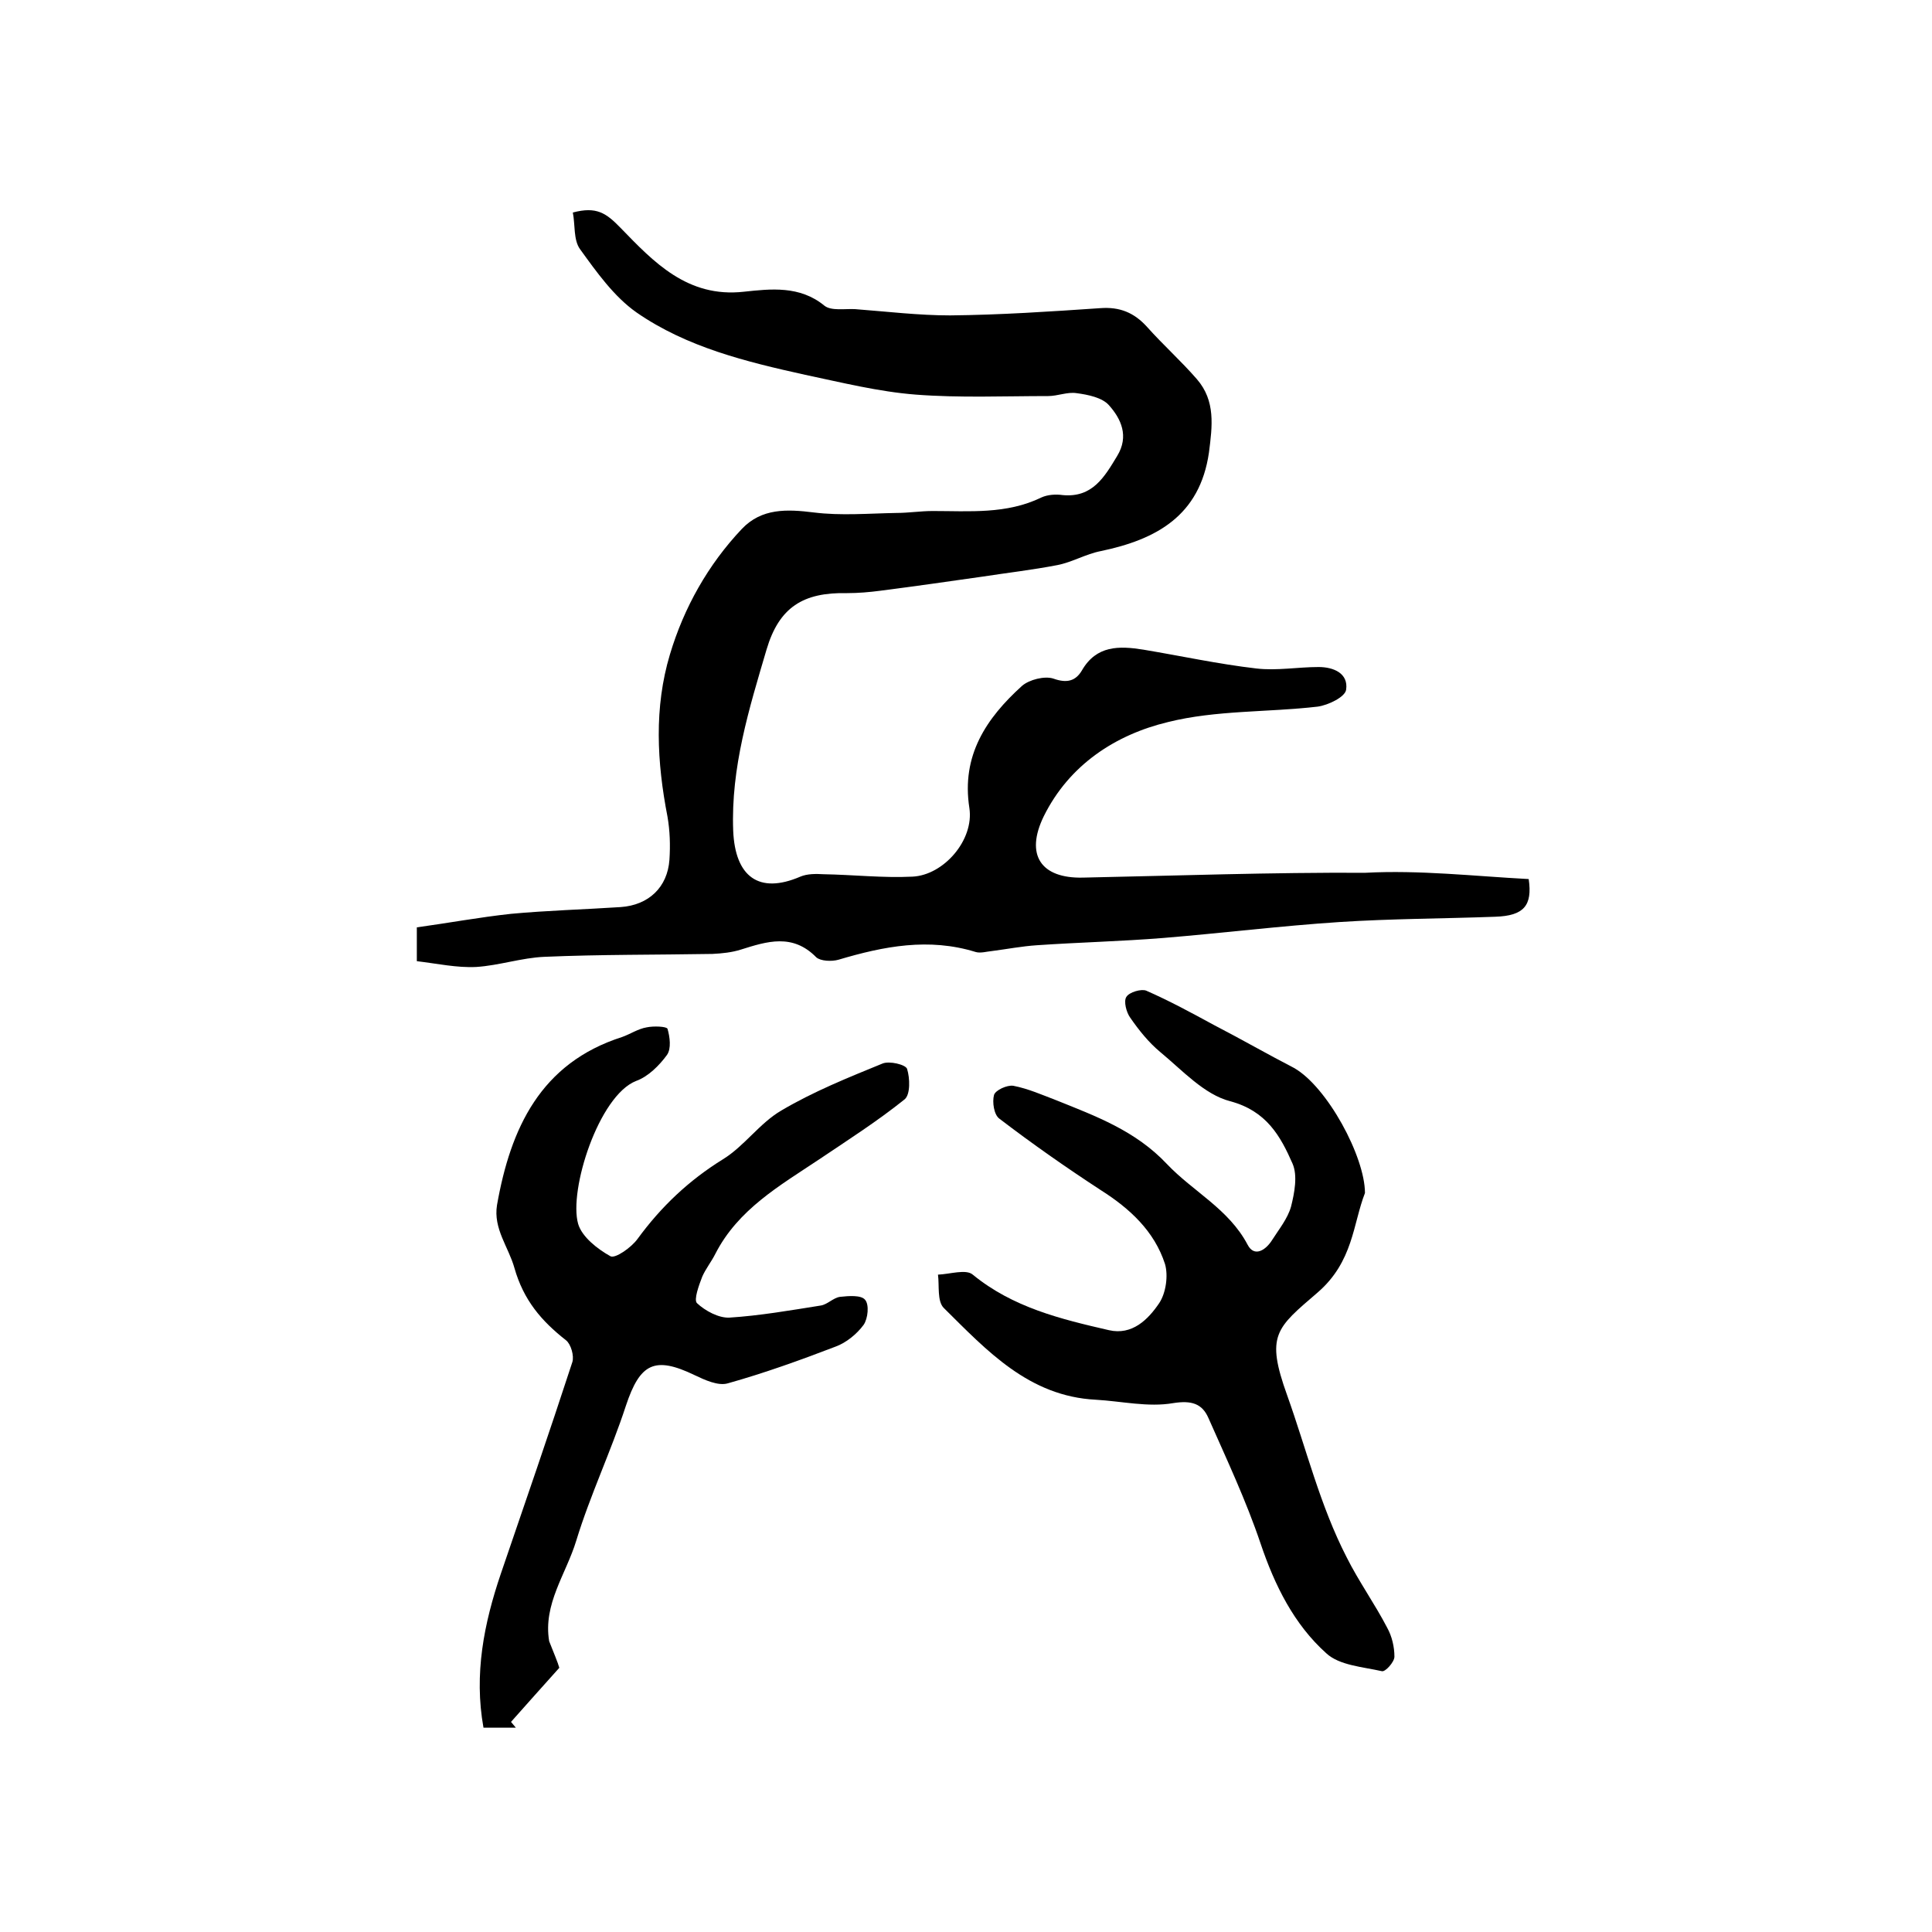 <?xml version="1.0" encoding="utf-8"?>
<!-- Generator: Adobe Illustrator 22.0.0, SVG Export Plug-In . SVG Version: 6.00 Build 0)  -->
<svg version="1.1" id="图层_1" xmlns="http://www.w3.org/2000/svg" xmlns:xlink="http://www.w3.org/1999/xlink" x="0px" y="0px"
	 viewBox="0 0 400 400" style="enable-background:new 0 0 400 400;" xml:space="preserve">
<style type="text/css">
	.st0{fill:#FFFFFF;}
</style>
<g>
	
	<path d="M316.5,182c0.8,5.5-1,7.6-6.9,7.8c-10.8,0.4-21.6,0.4-32.3,1.1c-12.2,0.8-24.3,2.3-36.5,3.3c-8.7,0.7-17.4,0.9-26.1,1.5
		c-3.1,0.2-6.2,0.8-9.3,1.2c-1.1,0.1-2.4,0.5-3.4,0.2c-9.7-3-19-1.2-28.4,1.6c-1.4,0.4-3.7,0.3-4.6-0.5c-4.9-5-10.2-3.3-15.6-1.6
		c-1.9,0.6-3.9,0.8-5.9,0.9c-11.6,0.2-23.2,0.1-34.8,0.6c-4.7,0.2-9.4,1.8-14.1,2.1c-4,0.2-8.1-0.7-12.3-1.2c0-2.6,0-4.4,0-7
		c6.5-0.9,13-2.1,19.5-2.8c7.5-0.7,15.1-0.9,22.7-1.4c5.8-0.4,9.7-4.1,10.1-9.8c0.2-3,0.1-6-0.4-8.9c-2.2-11.3-2.8-22.6,0.5-33.6
		c2.9-9.7,7.9-18.6,14.9-26c4.1-4.3,9.3-4.1,14.9-3.4c5.6,0.7,11.4,0.2,17.1,0.1c2.5,0,5-0.4,7.5-0.4c7.6,0,15.3,0.7,22.5-2.8
		c1.3-0.6,3-0.7,4.4-0.5c6.2,0.6,8.7-3.8,11.3-8.1c2.5-4.1,0.8-7.7-1.7-10.5c-1.4-1.6-4.4-2.2-6.7-2.5c-1.9-0.3-3.9,0.6-5.9,0.6
		c-9.1,0-18.3,0.4-27.4-0.3c-7.7-0.6-15.3-2.5-22.9-4.1c-12.2-2.7-24.5-5.7-34.9-12.9c-4.7-3.3-8.3-8.4-11.7-13.1
		c-1.4-1.9-1-5.1-1.5-7.6c4.9-1.3,6.9,0.1,9.9,3.2c6.8,7,13.8,14.5,25.5,13.2c5.6-0.6,11.6-1.3,16.7,2.9c1.4,1.1,4.2,0.6,6.3,0.7
		c6.6,0.5,13.2,1.3,19.7,1.3c10.4-0.1,20.8-0.8,31.1-1.5c4-0.3,7,0.9,9.7,3.9c3.3,3.7,7,7,10.3,10.8c3.9,4.5,3.2,9.7,2.5,15.2
		c-1.9,13.1-10.9,18-22.4,20.4c-3.1,0.6-5.9,2.3-9,2.9c-5.2,1-10.4,1.6-15.6,2.4c-7,1-14,2-21,2.9c-2.3,0.3-4.6,0.5-6.9,0.5
		c-9.1-0.2-14.1,2.9-16.7,11.7c-3.6,12.2-7.4,24.4-6.9,37.5c0.4,9.5,5.3,13.2,13.9,9.5c1.4-0.6,3.2-0.6,4.8-0.5
		c6.1,0.1,12.3,0.8,18.4,0.5c6.5-0.3,12.8-7.6,11.8-14.2c-1.7-10.9,3.5-18.6,10.9-25.3c1.5-1.3,4.7-2.1,6.5-1.5
		c2.8,1,4.6,0.5,5.9-1.7c3-5.2,7.7-5.1,12.7-4.3c7.8,1.3,15.6,3,23.4,3.9c4.2,0.5,8.6-0.3,12.9-0.3c3.1,0,6.2,1.3,5.7,4.7
		c-0.2,1.5-3.7,3.2-5.9,3.5c-10.3,1.2-21,0.7-31,3.2c-10.8,2.6-20.4,8.8-25.7,19.5c-3.9,8-0.6,12.9,8.1,12.7c19.5-0.4,39-1.1,58.5-1
		C293.9,180.1,305.2,181.4,316.5,182z"/>
	<path d="M282.6,247c-2.5,6.4-2.4,14.2-9.8,20.6c-8.6,7.4-10.8,8.8-6.3,21.3c4,11.2,6.8,22.8,12.3,33.5c2.5,5,5.8,9.6,8.4,14.6
		c1,1.8,1.5,4,1.5,6c0,1.1-1.9,3.2-2.6,3c-4-0.9-8.8-1.2-11.5-3.7c-6.7-6-10.7-14.1-13.6-22.7c-3-8.9-7-17.4-10.8-26
		c-1.3-3-3.5-3.7-7.3-3.1c-5.2,0.9-10.7-0.4-16-0.7c-13.9-0.7-22.6-10.2-31.5-19c-1.4-1.4-0.9-4.6-1.2-6.9c2.5-0.1,5.8-1.2,7.2,0
		c8.3,6.8,18.2,9.2,28.2,11.5c4.8,1.1,8.1-2.2,10.4-5.6c1.4-2.1,1.9-5.7,1.2-8.1c-2.2-6.8-7.3-11.5-13.3-15.3
		c-7.2-4.7-14.2-9.6-21-14.8c-1.1-0.8-1.5-3.4-1.1-4.9c0.3-1,2.7-2.1,4-1.9c3.1,0.6,6,1.9,8.9,3c8.2,3.3,16.4,6.3,22.9,13.2
		c5.4,5.7,12.8,9.3,16.7,16.7c1.4,2.7,3.8,1.1,5.1-1c1.4-2.2,3.2-4.4,3.9-6.9c0.7-2.8,1.4-6.4,0.3-8.9c-2.5-5.7-5.4-10.9-12.9-12.9
		c-5.4-1.4-9.9-6.4-14.5-10.2c-2.4-2-4.4-4.5-6.2-7.1c-0.8-1.1-1.4-3.4-0.8-4.3c0.6-1,3.1-1.7,4.1-1.3c4.8,2.1,9.4,4.6,14,7.1
		c5.6,2.9,11,6,16.6,8.9C274.8,225,282.6,239.5,282.6,247z"/>
	<path d="M115.8,345.3c-3.6,4-6.8,7.6-10,11.2c0.3,0.4,0.7,0.8,1,1.2c-2.2,0-4.5,0-6.7,0c-2-11.1,0.1-21.6,3.6-31.9
		c5-14.6,10-29.1,14.8-43.8c0.4-1.3-0.3-3.7-1.3-4.5c-5.1-4-8.8-8.3-10.7-15c-1.2-4.3-4.4-8.1-3.6-13c2.8-15.9,9-29.4,25.9-34.8
		c1.7-0.6,3.3-1.7,5.1-2c1.4-0.3,4.1-0.2,4.3,0.3c0.5,1.7,0.8,4.1-0.1,5.4c-1.6,2.2-3.9,4.5-6.4,5.4c-7.7,3-14,22.6-12,29.6
		c0.8,2.7,4,5.2,6.7,6.7c1,0.5,4.3-1.8,5.6-3.6c4.9-6.7,10.6-12.1,17.7-16.5c4.4-2.7,7.6-7.5,12.1-10.1c6.6-3.9,13.8-6.8,20.9-9.7
		c1.4-0.6,4.8,0.2,5.1,1.1c0.6,1.9,0.7,5.3-0.5,6.3c-5.6,4.5-11.7,8.4-17.8,12.5c-8.1,5.4-16.7,10.3-21.4,19.5
		c-0.8,1.6-2,3.1-2.7,4.7c-0.7,1.8-1.8,4.8-1.1,5.5c1.7,1.6,4.5,3.1,6.7,3c6.3-0.4,12.6-1.5,18.9-2.5c1.4-0.2,2.6-1.6,4-1.8
		c1.8-0.2,4.4-0.4,5.2,0.6c0.9,1,0.6,3.9-0.3,5.2c-1.4,1.9-3.6,3.7-5.8,4.5c-7.3,2.8-14.8,5.5-22.3,7.6c-2,0.6-4.8-0.7-6.9-1.7
		c-8.3-4-11.3-2.4-14.2,6.3c-3.1,9.5-7.4,18.5-10.3,28c-2.1,6.9-6.9,13.1-5.6,20.8C114.6,342.1,115.5,344.2,115.8,345.3z"/>
</g>
</svg>
